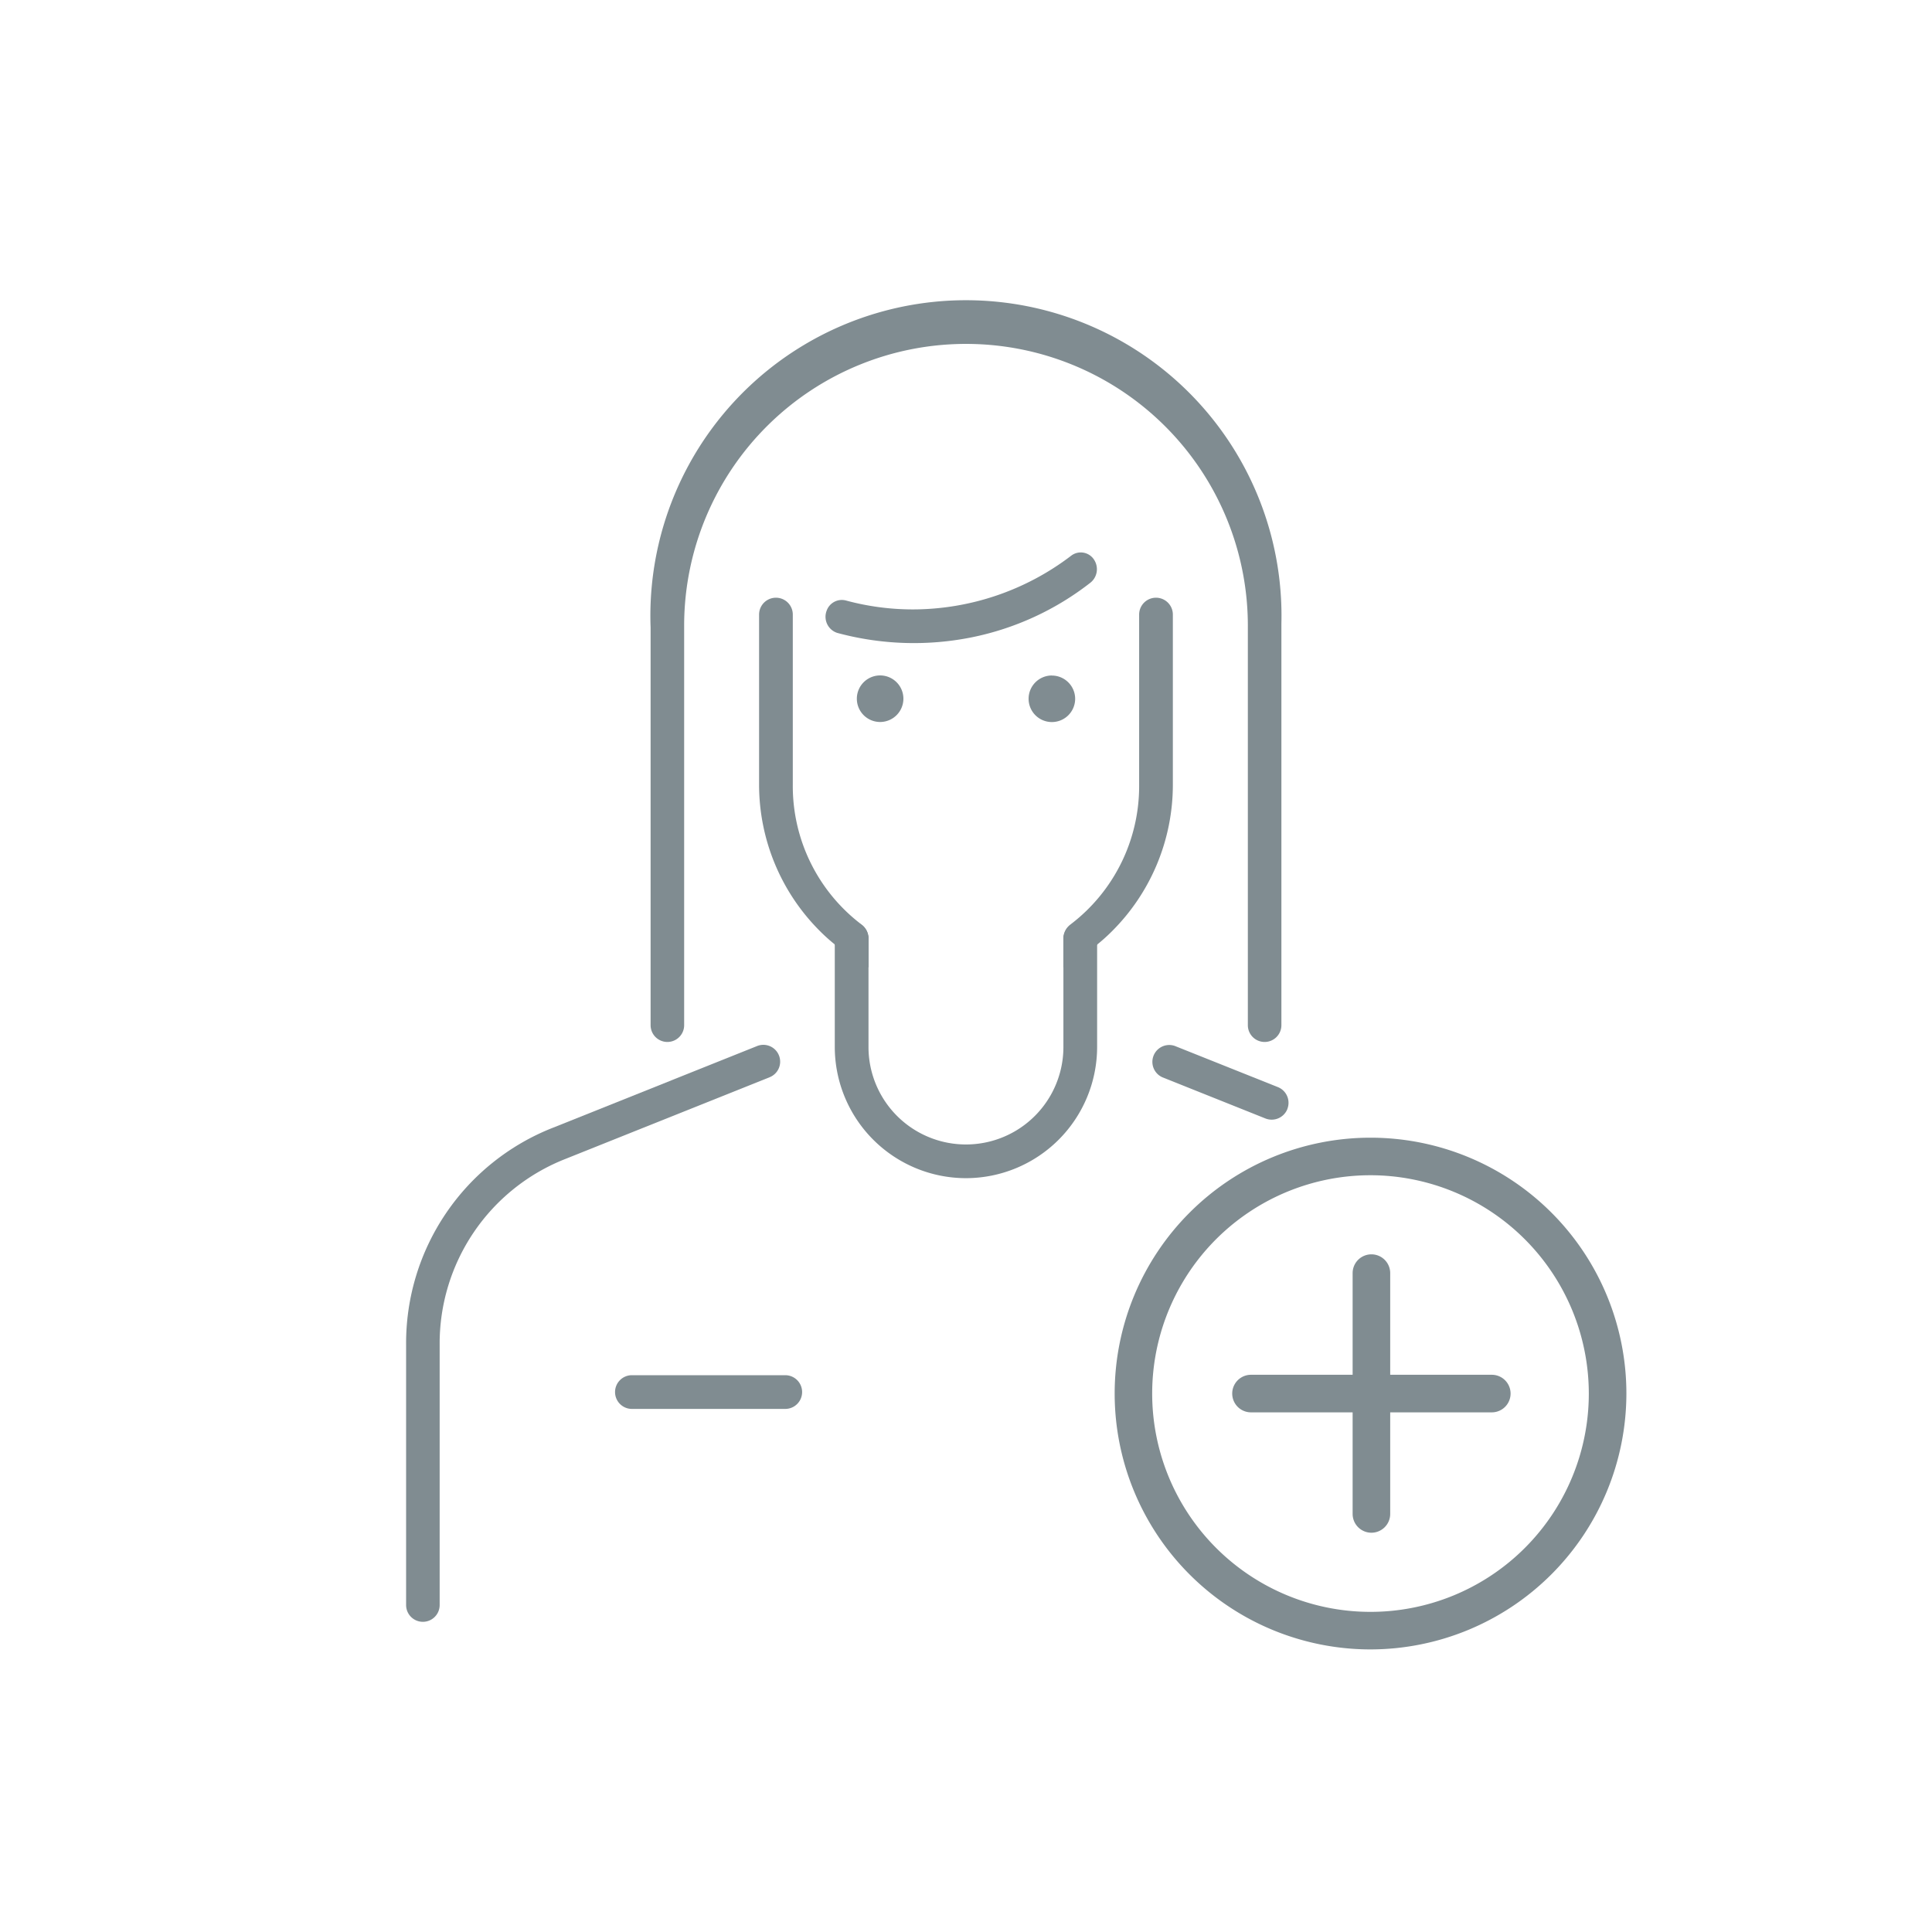 <svg xmlns="http://www.w3.org/2000/svg" xmlns:xlink="http://www.w3.org/1999/xlink" width="60" height="60" viewBox="0 0 60 60"><defs><clipPath id="a"><rect width="60" height="60" fill="none"/></clipPath></defs><g clip-path="url(#a)"><path d="M42.961,50.922a4.078,4.078,0,0,1-4.073-4.073V43.522a.523.523,0,1,1,1.047,0v3.327a3.026,3.026,0,0,0,6.053,0V43.522a.523.523,0,1,1,1.047,0v3.327a4.078,4.078,0,0,1-4.073,4.073" transform="translate(-12.963 -14.333)" fill="#808c91"/><path d="M30.5,49a.521.521,0,0,1-.291.678l-6.333,2.534a6.157,6.157,0,0,0-3.913,5.778v8.079a.521.521,0,0,1-1.042,0v-8.08a7.187,7.187,0,0,1,4.567-6.746l6.333-2.534A.521.521,0,0,1,30.5,49" transform="translate(-6.309 -16.223)" fill="#808c91"/><path d="M45.335,37.916a.522.522,0,0,0-.52.507v.9a6.173,6.173,0,0,0,1.04-.7v-.2a.518.518,0,0,0-.52-.507m-6.8.073a5.394,5.394,0,0,1-2.127-4.333V28.369a.523.523,0,0,0-1.047,0v5.287a6.421,6.421,0,0,0,1.887,4.54,5.646,5.646,0,0,0,.467.42,6.264,6.264,0,0,0,1.047.707v-.9A.547.547,0,0,0,38.549,38a.023.023,0,0,1-.013-.007" transform="translate(-11.787 -9.283)" fill="#808c91"/><path d="M49.377,37.176a.521.521,0,0,1-.521-.521V24.309a8.753,8.753,0,0,0-17.506-.117V36.655a.521.521,0,0,1-1.042,0V24.309a9.8,9.8,0,1,1,19.59-.123V36.655a.521.521,0,0,1-.521.521" transform="translate(-10.103 -4.817)" fill="#808c91"/><path d="M46.809,25.981a.537.537,0,0,1-.121.689A8.824,8.824,0,0,1,43,28.37a9.105,9.105,0,0,1-4.181-.137.526.526,0,0,1-.33-.683.5.5,0,0,1,.605-.322,7.966,7.966,0,0,0,2.071.276,8.119,8.119,0,0,0,4.915-1.664A.49.49,0,0,1,46.809,25.981Z" transform="translate(-12.819 -8.578)" fill="#808c91"/><path d="M38.892,38.422v.2a6.173,6.173,0,0,0,1.04.7v-.9a.52.52,0,0,0-1.04,0M46.2,38a.547.547,0,0,0-.213.427v.9a6.264,6.264,0,0,0,1.047-.707,5.646,5.646,0,0,0,.467-.42,6.421,6.421,0,0,0,1.887-4.54V28.369a.523.523,0,0,0-1.047,0v5.287a5.394,5.394,0,0,1-2.127,4.333A.023.023,0,0,1,46.2,38" transform="translate(-12.964 -9.283)" fill="#808c91"/><path d="M41.361,32.187a.723.723,0,1,0-.723.723.724.724,0,0,0,.723-.723" transform="translate(-13.305 -10.488)" fill="#808c91"/><path d="M48.639,31.467a.723.723,0,1,0,.723.723v0a.724.724,0,0,0-.723-.721" transform="translate(-15.972 -10.489)" fill="#808c91"/><path d="M28.651,64.587a.523.523,0,0,0,.523.523h4.763a.523.523,0,0,0,0-1.047H29.174A.523.523,0,0,0,28.651,64.587Z" transform="translate(-9.55 -21.355)" fill="#808c91"/><path d="M59.872,68.89a7.946,7.946,0,1,1,7.946-7.946,7.955,7.955,0,0,1-7.946,7.946m0-14.726a6.78,6.78,0,1,0,6.779,6.78,6.787,6.787,0,0,0-6.779-6.78" transform="translate(-17.309 -17.666)" fill="#808c91"/><path d="M65.463,65.209H57.985a.583.583,0,1,1,0-1.167h7.478a.583.583,0,0,1,0,1.167" transform="translate(-19.134 -21.347)" fill="#808c91"/><path d="M63.593,67.077a.584.584,0,0,1-.583-.583V59.015a.583.583,0,1,1,1.167,0v7.479a.584.584,0,0,1-.583.583" transform="translate(-21.003 -19.477)" fill="#808c91"/><path d="M57.864,50.667h0a.525.525,0,0,1-.681.291l-3.2-1.279a.524.524,0,0,1,.387-.973l3.2,1.278a.525.525,0,0,1,.292.684" transform="translate(-17.884 -16.223)" fill="#808c91"/></g></svg>